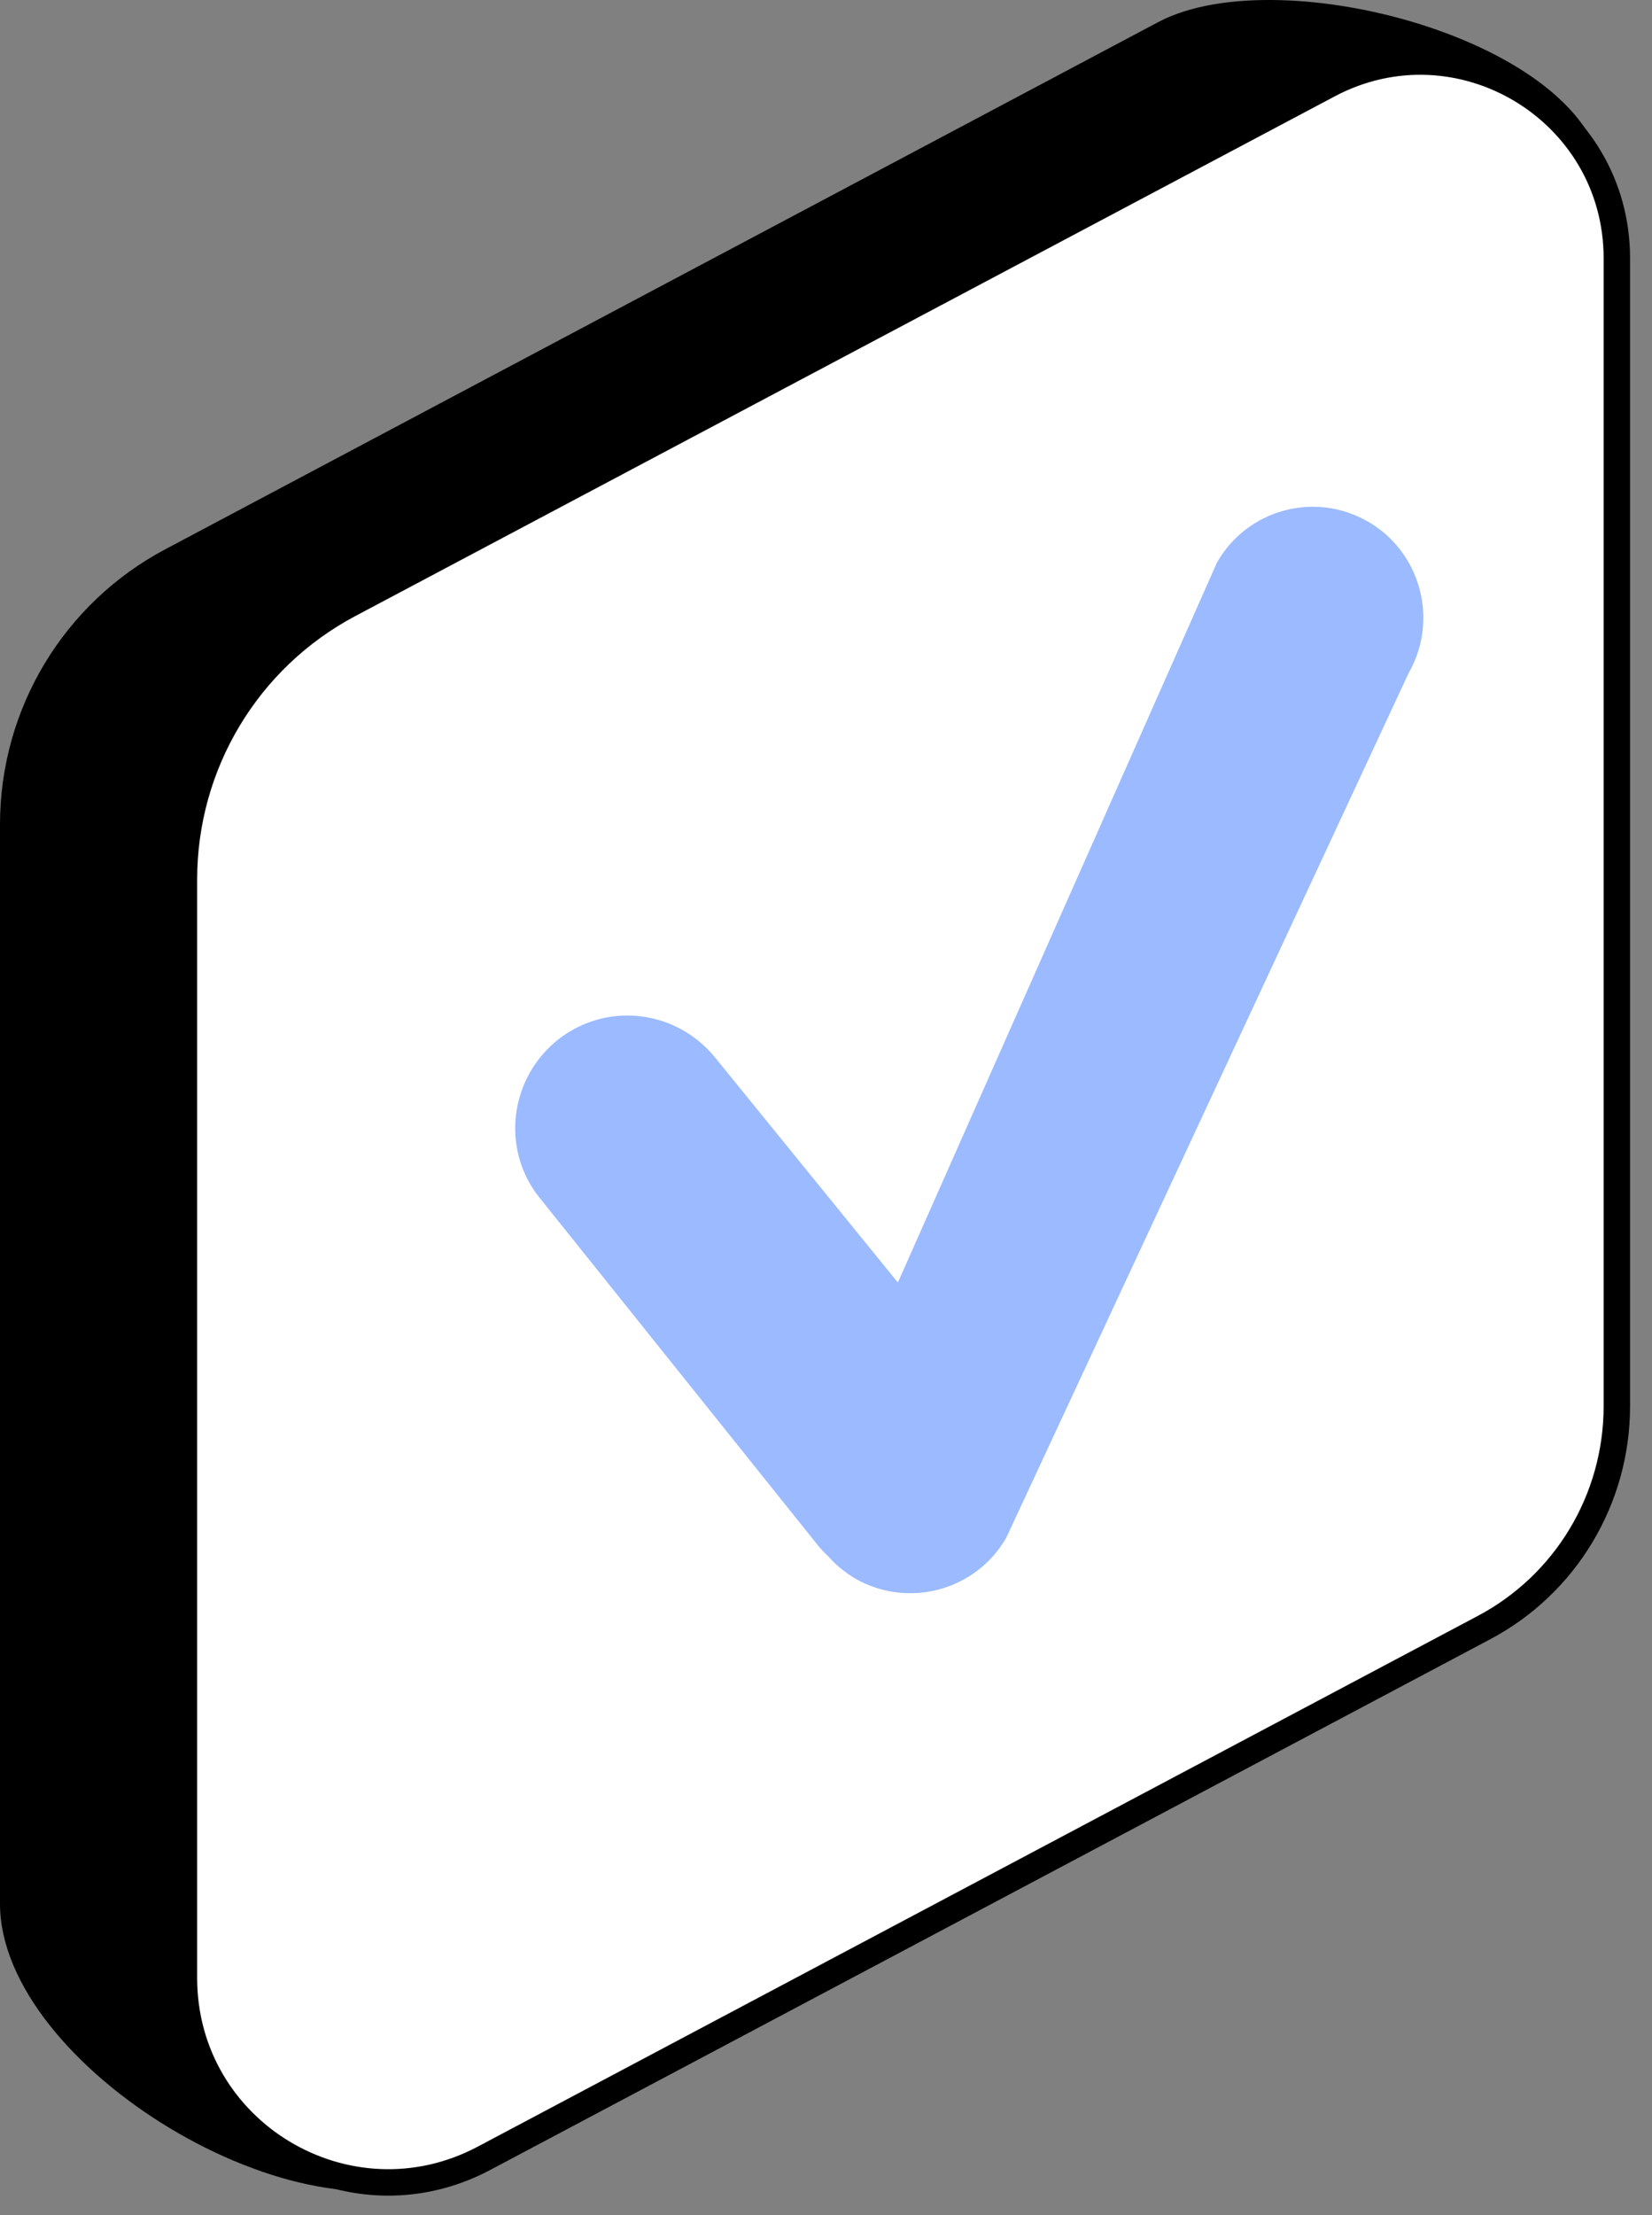 <svg width="47" height="63" viewBox="0 0 47 63" fill="none" xmlns="http://www.w3.org/2000/svg">
<rect x="0" y="0" width="47" height="63" fill="#808080" stroke="none"/>
<path d="M36.969 44.741L12.737 61.812C8.646 63.983 0 58.781 0 54.145V23.448C0 20.165 1.808 17.155 4.707 15.62L32.949 0.63C36.495 -1.249 45.636 1.297 45.636 5.307L40.767 38.418C40.767 41.064 39.313 43.489 36.98 44.721L36.969 44.741Z" fill="black"/>
<path d="M42.212 46.296L13.768 61.387C9.899 63.438 5.233 60.64 5.233 56.256V25.014C5.233 21.731 7.041 18.721 9.94 17.186L37.798 2.408C41.515 0.438 46 3.135 46 7.347V39.993C46 42.64 44.545 45.064 42.212 46.296Z" fill="white" stroke="black" stroke-width="0.752" stroke-miterlimit="10"/>
<path d="M40.494 17.57C40.494 18.105 40.363 18.64 40.08 19.135L28.626 43.741C27.757 45.246 25.828 45.761 24.323 44.893C24.04 44.721 23.787 44.519 23.575 44.276C23.444 44.155 23.333 44.034 23.222 43.893L15.333 34.044C14.242 32.66 14.505 30.65 15.889 29.559C16.474 29.105 17.161 28.883 17.848 28.883C18.808 28.883 19.747 29.317 20.383 30.125L25.545 36.478L34.626 15.994C35.494 14.479 37.424 13.963 38.929 14.842C39.929 15.418 40.494 16.489 40.494 17.57Z" fill="#9BBAFF"/>
</svg>
